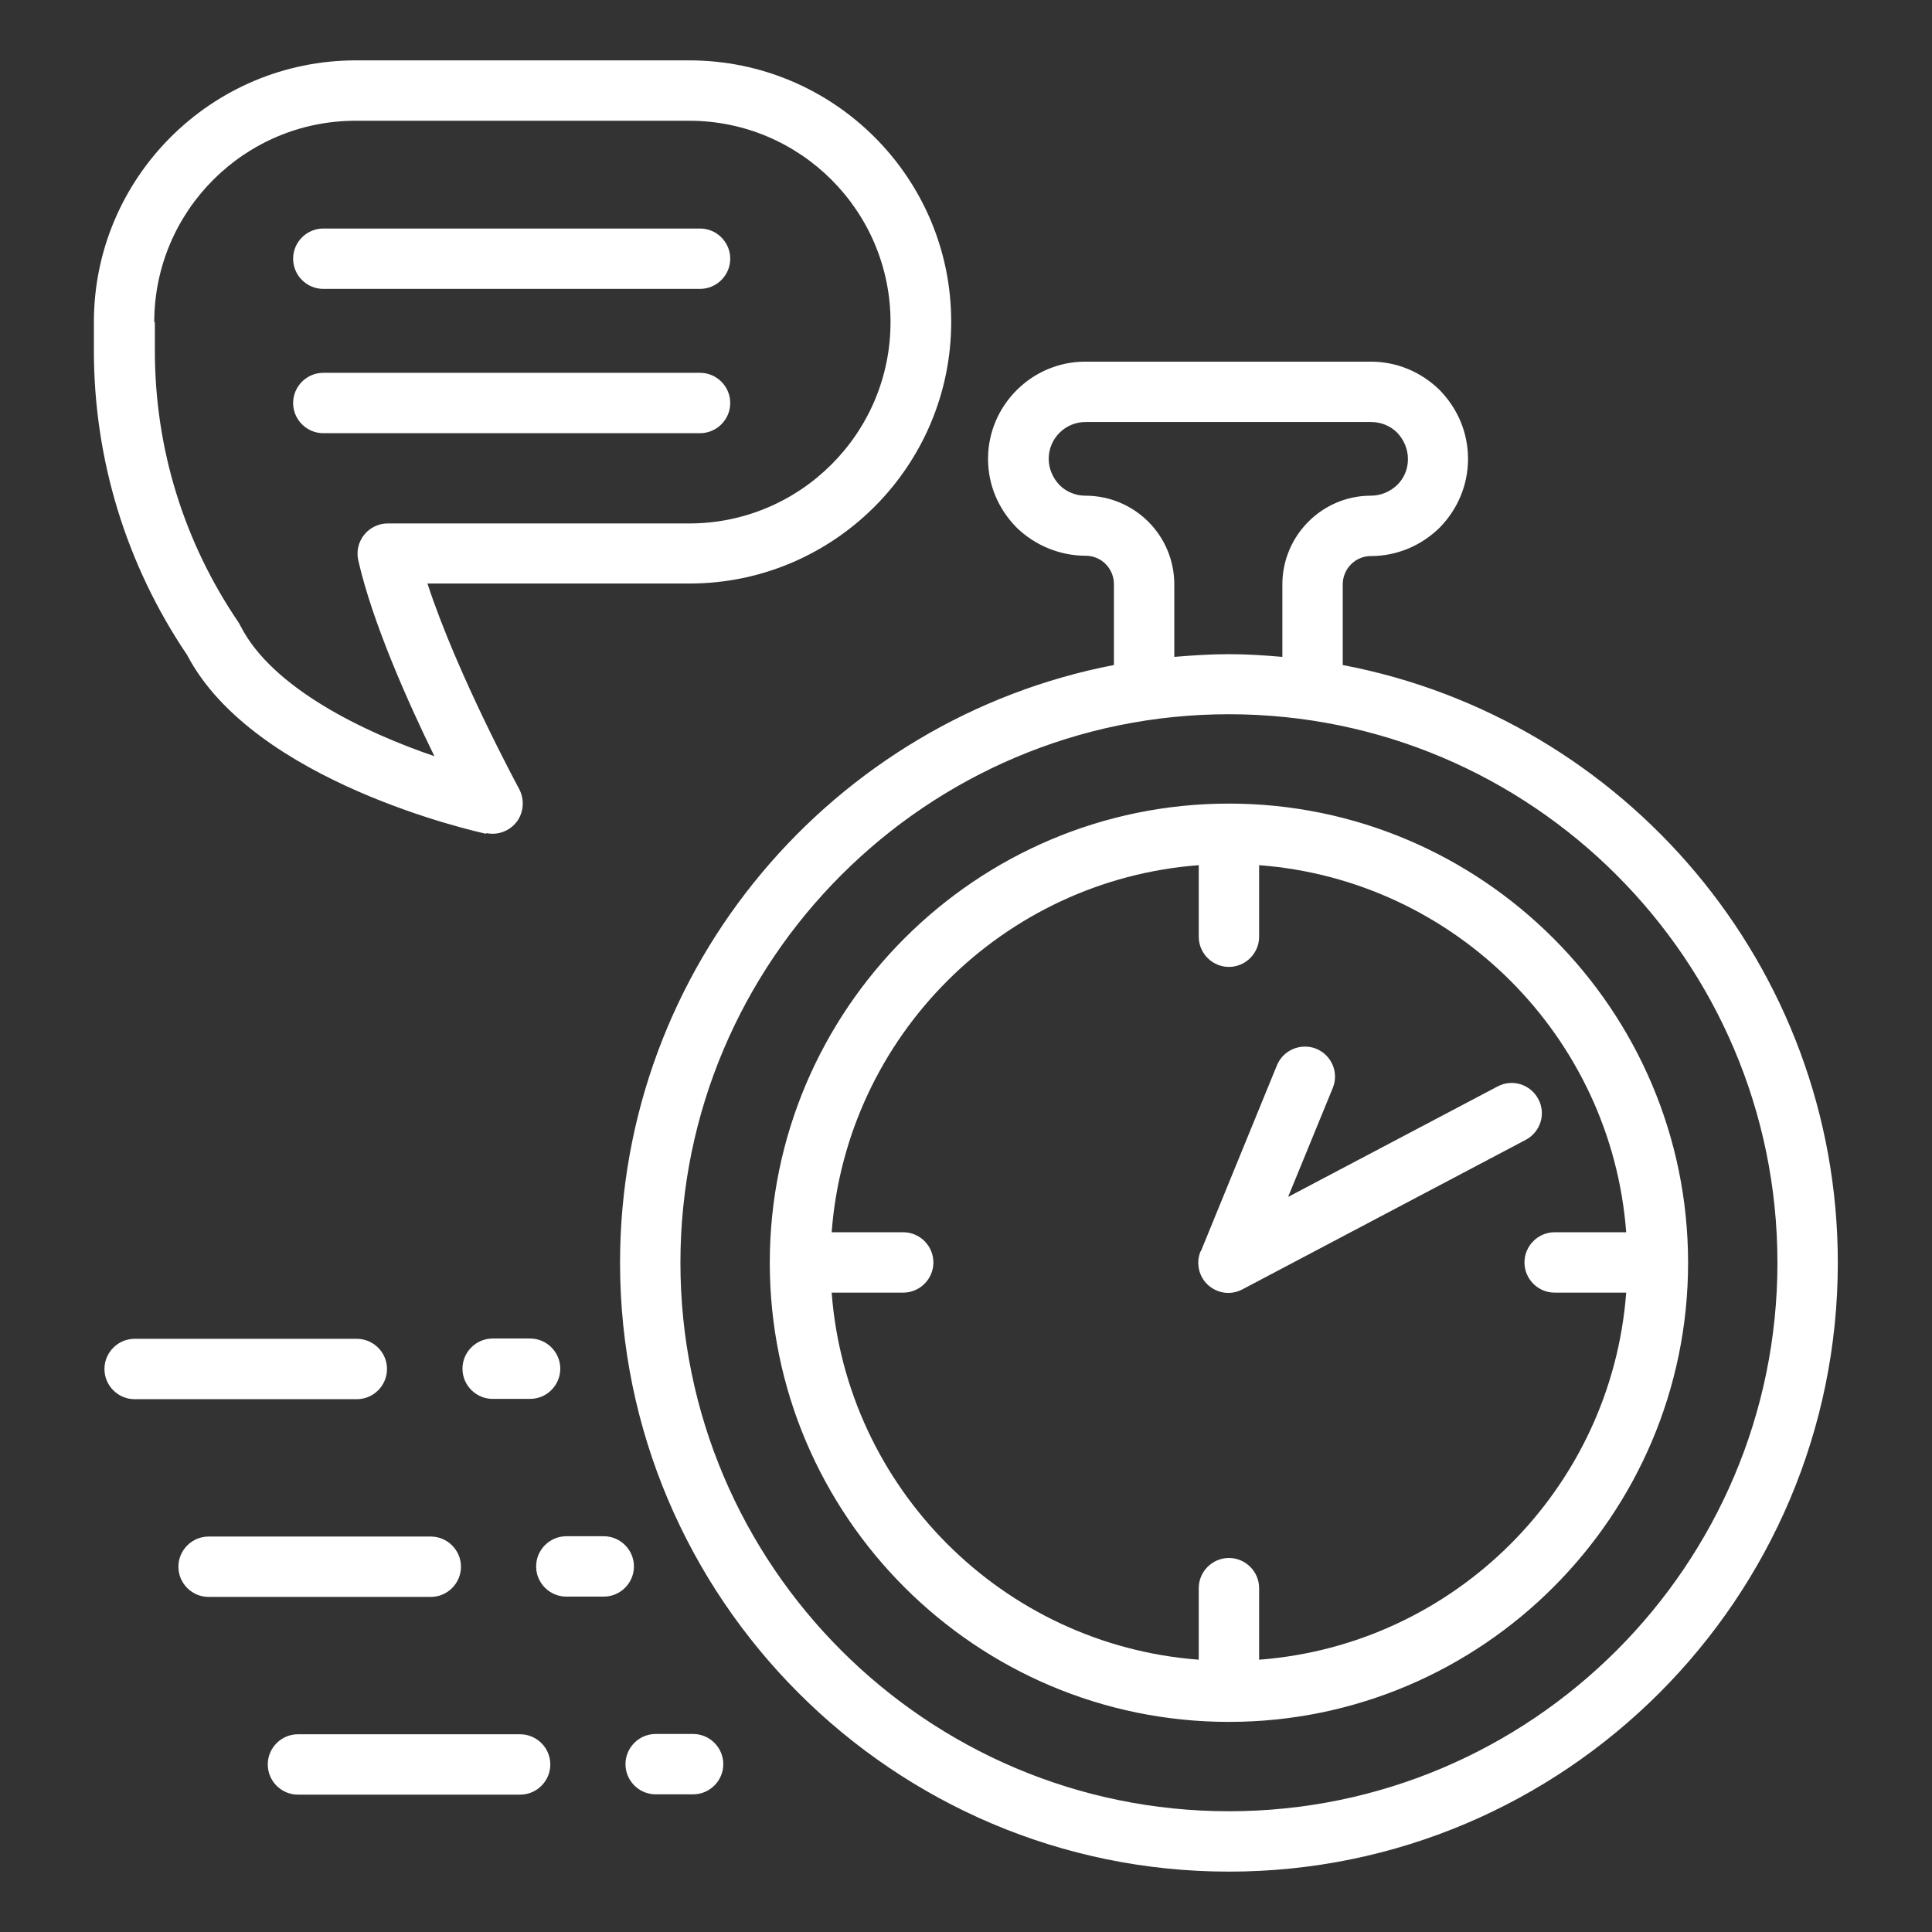 <svg xmlns="http://www.w3.org/2000/svg" xmlns:xlink="http://www.w3.org/1999/xlink" xmlns:svgjs="http://svgjs.dev/svgjs" id="line" viewBox="0 0 64 64" width="300" height="300"><rect x="0" y="0" width="64" height="64" fill="#333333" stroke="none"/><g width="100%" height="100%" transform="matrix(1,0,0,1,0,0)"><path d="m25.5 41.83c0 8.39 6.83 15.21 15.21 15.21s15.21-6.83 15.21-15.21-6.83-15.21-15.21-15.21-15.21 6.83-15.21 15.21zm16.21-10.8v-2.37c6.49.49 11.67 5.68 12.16 12.16h-2.37c-.55 0-1 .45-1 1s.45 1 1 1h2.37c-.49 6.49-5.68 11.67-12.16 12.16v-2.37c0-.55-.45-1-1-1s-1 .45-1 1v2.37c-6.49-.49-11.67-5.68-12.16-12.16h2.37c.55 0 1-.45 1-1s-.45-1-1-1h-2.37c.49-6.49 5.68-11.67 12.16-12.16v2.37c0 .55.45 1 1 1s1-.45 1-1zm-1.93 10.42 2.52-6.16c.21-.51.79-.75 1.3-.55.51.21.76.79.55 1.3l-1.48 3.61 6.94-3.66c.49-.26 1.09-.07 1.35.42s.07 1.09-.42 1.35l-9.38 4.95c-.15.08-.31.12-.47.12-.24 0-.48-.09-.67-.26-.31-.28-.41-.73-.25-1.12zm-3.81-23.04c.51 0 .93.42.93.94v2.68c-9.3 1.79-16.36 9.98-16.36 19.8 0 11.12 9.05 20.17 20.17 20.17s20.17-9.05 20.17-20.17c0-9.83-7.08-18.03-16.4-19.8v-2.67c0-.52.42-.94.93-.94.85 0 1.66-.33 2.29-.95.6-.62.93-1.42.93-2.27s-.33-1.66-.95-2.29c-.62-.6-1.42-.93-2.27-.93h-9.46c-1.77 0-3.22 1.45-3.22 3.22 0 .85.33 1.65.95 2.28.61.59 1.43.93 2.29.93zm22.91 23.42c0 10.02-8.15 18.17-18.17 18.17s-18.17-8.15-18.17-18.17 8.15-18.17 18.17-18.17 18.17 8.15 18.17 18.17zm-22.92-27.85h9.46c.33 0 .64.13.86.35.23.24.36.55.36.88s-.13.63-.35.85c-.24.23-.55.36-.88.36-1.61 0-2.93 1.32-2.93 2.94v2.4c-.58-.05-1.17-.09-1.77-.09s-1.21.04-1.81.09v-2.4c0-1.62-1.31-2.94-2.95-2.94-.32 0-.63-.13-.85-.35-.23-.24-.36-.55-.36-.87 0-.68.55-1.22 1.22-1.22zm-27.09 44.47c0-.55.45-1 1-1h7.36c.55 0 1 .45 1 1s-.45 1-1 1h-7.36c-.55 0-1-.45-1-1zm-2.96-6.55c0-.55.45-1 1-1h7.36c.55 0 1 .45 1 1s-.45 1-1 1h-7.36c-.55 0-1-.45-1-1zm5.92-5.55h-7.37c-.55 0-1-.45-1-1s.45-1 1-1h7.36c.55 0 1 .45 1 1s-.45 1-1 1zm8.89 12.09c0-.55.45-1 1-1h1.24c.55 0 1 .45 1 1s-.45 1-1 1h-1.24c-.55 0-1-.45-1-1zm-1.96-5.55c-.55 0-1-.45-1-1s.45-1 1-1h1.24c.55 0 1 .45 1 1s-.45 1-1 1zm-2.44-6.55c-.55 0-1-.45-1-1s.45-1 1-1h1.24c.55 0 1 .45 1 1s-.45 1-1 1zm-.21-18.74c.07.01.14.02.21.02.31 0 .61-.15.8-.4.23-.31.26-.73.08-1.08-.02-.04-2.05-3.78-3.04-6.81h8.68c4.78 0 8.67-3.89 8.67-8.67s-3.89-8.66-8.68-8.66h-11.04c-4.79 0-8.68 3.89-8.68 8.67v.94c0 3.61 1.07 7.1 3.09 10.09 2.21 4.22 9.59 5.85 9.9 5.92zm-11-16.93c0-3.68 2.99-6.67 6.67-6.67h11.05c3.68 0 6.67 2.99 6.67 6.67s-2.99 6.67-6.67 6.67h-9.99c-.3 0-.59.14-.78.38s-.26.55-.19.85c.47 2.06 1.64 4.68 2.52 6.48-2.32-.79-5.37-2.25-6.42-4.31-.02-.04-.04-.07-.06-.11-1.82-2.67-2.78-5.78-2.78-9.01v-.94zm4.6-2.1c0-.55.45-1 1-1h12.48c.55 0 1 .45 1 1s-.45 1-1 1h-12.48c-.55 0-1-.45-1-1zm0 4.78c0-.55.45-1 1-1h12.48c.55 0 1 .45 1 1s-.45 1-1 1h-12.48c-.55 0-1-.45-1-1z" fill="#ffffff" fill-opacity="1" data-original-color="#000000ff" stroke="none" stroke-opacity="1"></path></g></svg>